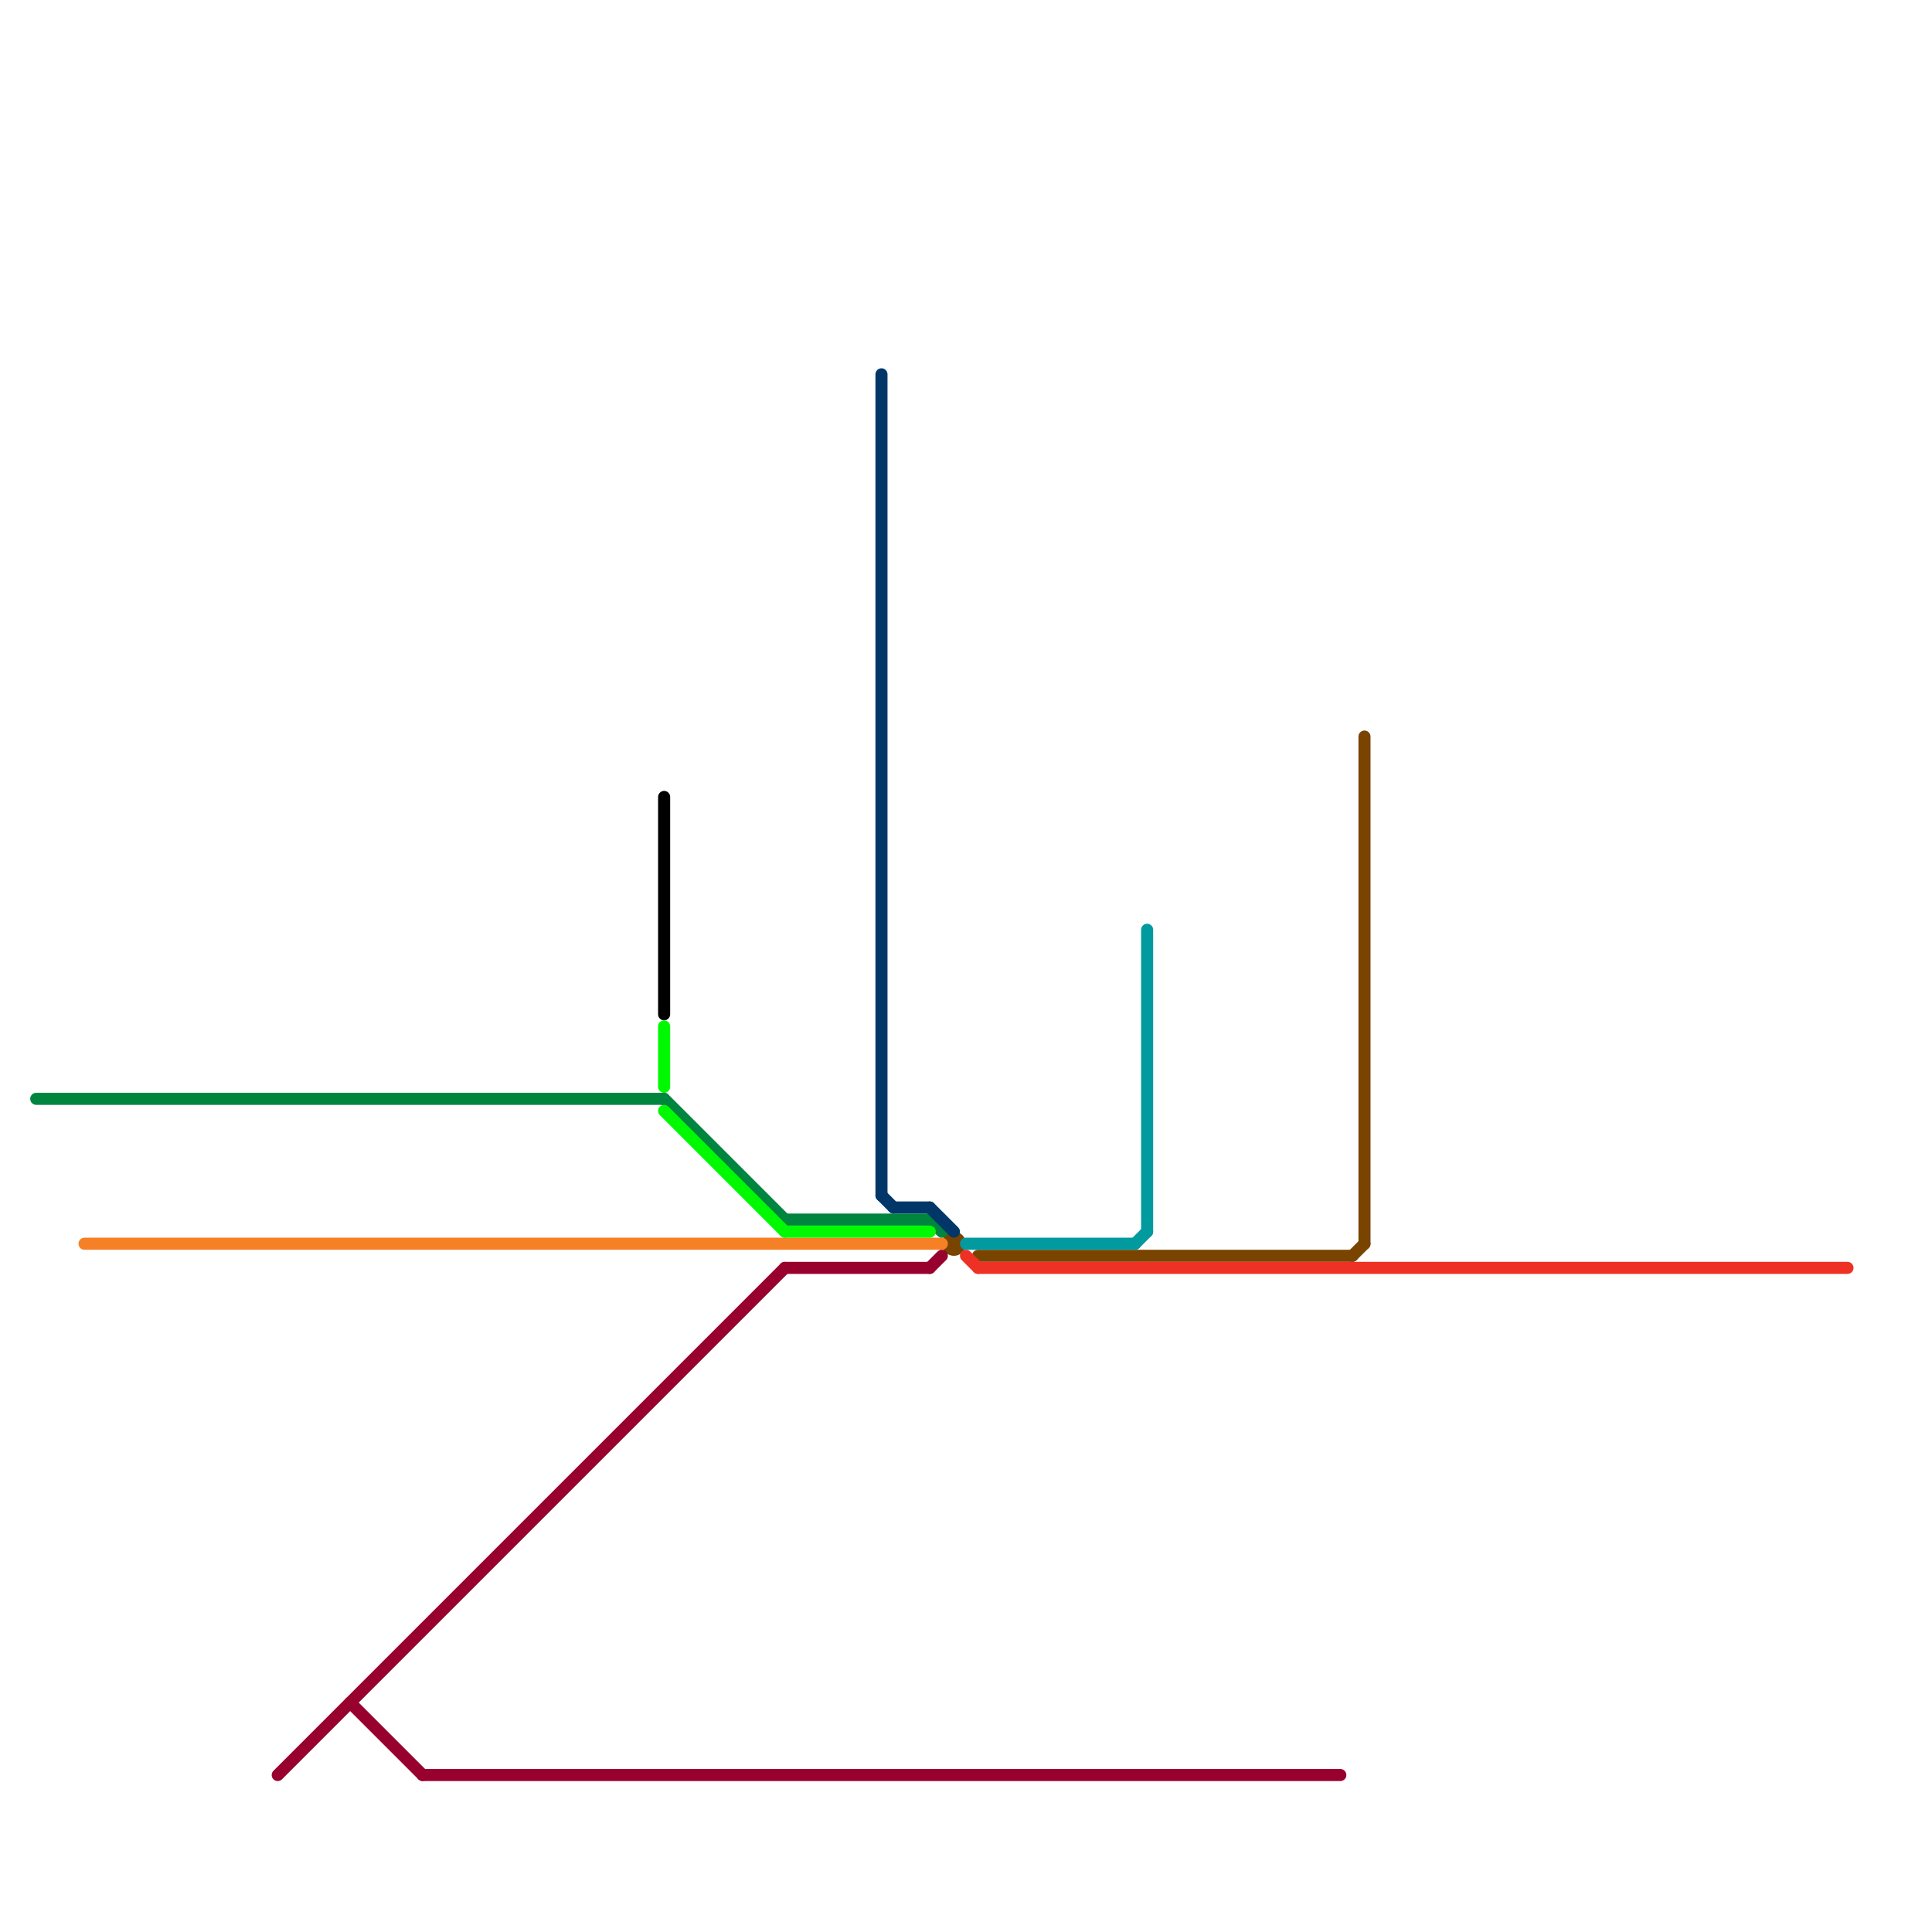 
<svg version="1.1" xmlns="http://www.w3.org/2000/svg" viewBox="0 0 160 160">
<style>text { font: 1px Helvetica; font-weight: 600; white-space: pre; dominant-baseline: central; } line { stroke-width: 1; fill: none; stroke-linecap: round; stroke-linejoin: round; } .c0 { stroke: #794400 } .c1 { stroke: #f58025 } .c2 { stroke: #00853f } .c3 { stroke: #ee3124 } .c4 { stroke: #98002e } .c5 { stroke: #000000 } .c6 { stroke: #00f900 } .c7 { stroke: #003768 } .c8 { stroke: #009a9f }</style><defs><g id="wm-xf"><circle r="1.2" fill="#000"/><circle r="0.9" fill="#fff"/><circle r="0.6" fill="#000"/><circle r="0.3" fill="#fff"/></g><g id="wm"><circle r="0.6" fill="#000"/><circle r="0.3" fill="#fff"/></g></defs><line class="c0" x1="81" y1="104" x2="112" y2="104"/><line class="c0" x1="112" y1="104" x2="113" y2="103"/><line class="c0" x1="113" y1="61" x2="113" y2="103"/><circle cx="79" cy="103" r="1" fill="#794400" /><line class="c1" x1="7" y1="103" x2="78" y2="103"/><line class="c2" x1="55" y1="91" x2="65" y2="101"/><line class="c2" x1="77" y1="101" x2="78" y2="102"/><line class="c2" x1="65" y1="101" x2="77" y2="101"/><line class="c2" x1="3" y1="91" x2="55" y2="91"/><line class="c3" x1="81" y1="105" x2="153" y2="105"/><line class="c3" x1="80" y1="104" x2="81" y2="105"/><line class="c4" x1="29" y1="141" x2="35" y2="147"/><line class="c4" x1="77" y1="105" x2="78" y2="104"/><line class="c4" x1="23" y1="147" x2="65" y2="105"/><line class="c4" x1="35" y1="147" x2="111" y2="147"/><line class="c4" x1="65" y1="105" x2="77" y2="105"/><line class="c5" x1="55" y1="66" x2="55" y2="84"/><line class="c6" x1="55" y1="92" x2="65" y2="102"/><line class="c6" x1="65" y1="102" x2="77" y2="102"/><line class="c6" x1="55" y1="85" x2="55" y2="90"/><line class="c7" x1="74" y1="100" x2="77" y2="100"/><line class="c7" x1="73" y1="99" x2="74" y2="100"/><line class="c7" x1="77" y1="100" x2="79" y2="102"/><line class="c7" x1="73" y1="31" x2="73" y2="99"/><line class="c8" x1="80" y1="103" x2="94" y2="103"/><line class="c8" x1="94" y1="103" x2="95" y2="102"/><line class="c8" x1="95" y1="77" x2="95" y2="102"/>
</svg>
